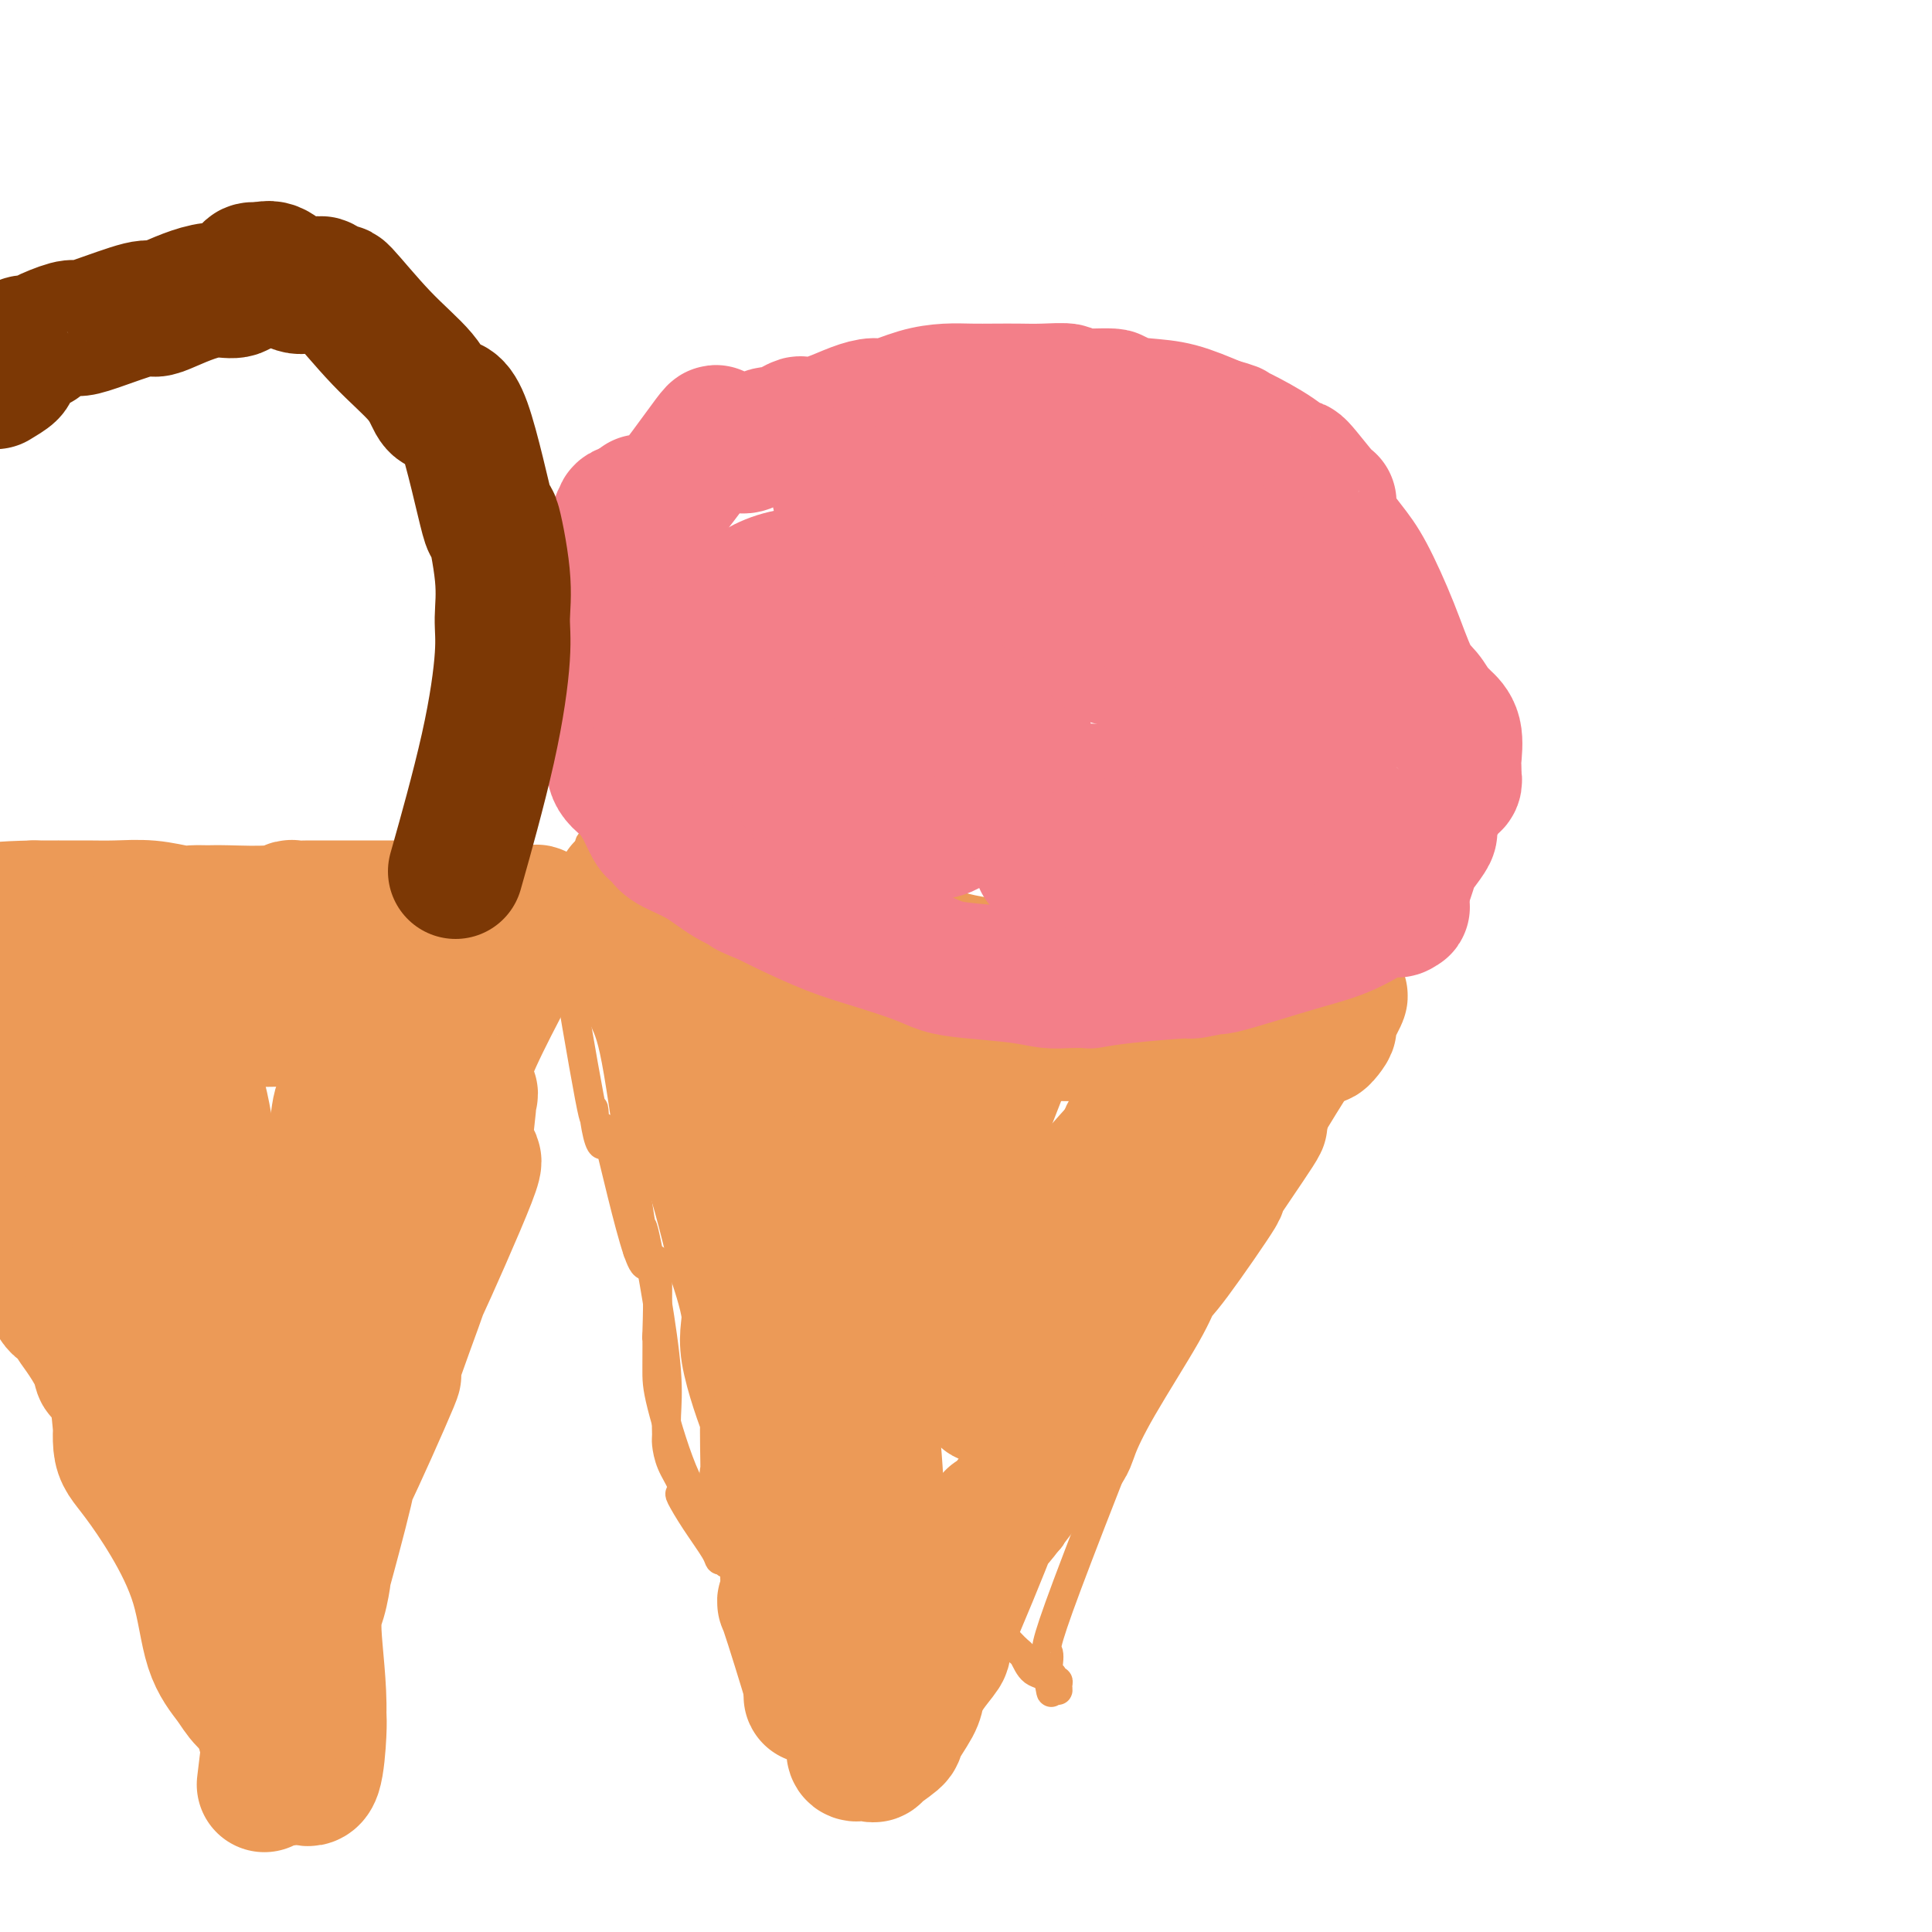 <svg viewBox='0 0 400 400' version='1.1' xmlns='http://www.w3.org/2000/svg' xmlns:xlink='http://www.w3.org/1999/xlink'><g fill='none' stroke='#EC9A57' stroke-width='6' stroke-linecap='round' stroke-linejoin='round'><path d='M129,178c0.129,0.039 0.258,0.078 3,0c2.742,-0.078 8.097,-0.274 14,0c5.903,0.274 12.354,1.017 17,2c4.646,0.983 7.488,2.206 12,3c4.512,0.794 10.694,1.159 15,2c4.306,0.841 6.736,2.157 10,3c3.264,0.843 7.363,1.213 11,2c3.637,0.787 6.812,1.990 10,3c3.188,1.010 6.387,1.826 9,2c2.613,0.174 4.639,-0.293 7,0c2.361,0.293 5.056,1.345 8,2c2.944,0.655 6.135,0.912 9,1c2.865,0.088 5.402,0.009 6,0c0.598,-0.009 -0.744,0.054 1,0c1.744,-0.054 6.572,-0.225 9,0c2.428,0.225 2.454,0.848 3,1c0.546,0.152 1.610,-0.165 2,0c0.390,0.165 0.105,0.814 0,1c-0.105,0.186 -0.030,-0.090 0,0c0.030,0.090 0.015,0.545 0,1'/><path d='M275,201c17.153,3.154 4.035,0.540 -1,0c-5.035,-0.540 -1.985,0.994 -1,2c0.985,1.006 -0.093,1.483 -1,2c-0.907,0.517 -1.643,1.074 -2,2c-0.357,0.926 -0.334,2.222 -1,4c-0.666,1.778 -2.019,4.040 -2,4c0.019,-0.040 1.410,-2.382 -1,3c-2.410,5.382 -8.621,18.487 -12,26c-3.379,7.513 -3.924,9.434 -10,25c-6.076,15.566 -17.682,44.776 -23,59c-5.318,14.224 -4.349,13.460 -4,14c0.349,0.540 0.078,2.383 0,3c-0.078,0.617 0.035,0.007 0,0c-0.035,-0.007 -0.220,0.589 0,1c0.220,0.411 0.844,0.636 1,1c0.156,0.364 -0.157,0.865 0,1c0.157,0.135 0.784,-0.098 1,0c0.216,0.098 0.020,0.526 0,1c-0.020,0.474 0.137,0.992 0,1c-0.137,0.008 -0.569,-0.496 -1,-1'/><path d='M218,349c-0.537,3.098 -0.380,0.343 -1,-1c-0.620,-1.343 -2.015,-1.275 -3,-2c-0.985,-0.725 -1.558,-2.242 -2,-3c-0.442,-0.758 -0.753,-0.758 -2,-2c-1.247,-1.242 -3.431,-3.725 -7,-7c-3.569,-3.275 -8.523,-7.340 -12,-11c-3.477,-3.660 -5.479,-6.915 -6,-8c-0.521,-1.085 0.438,-0.000 -1,-1c-1.438,-1.000 -5.271,-4.084 -6,-5c-0.729,-0.916 1.648,0.336 -1,0c-2.648,-0.336 -10.320,-2.260 -15,-3c-4.680,-0.740 -6.369,-0.296 -7,0c-0.631,0.296 -0.206,0.443 0,1c0.206,0.557 0.192,1.525 0,2c-0.192,0.475 -0.562,0.457 -1,1c-0.438,0.543 -0.945,1.648 -1,2c-0.055,0.352 0.342,-0.048 0,0c-0.342,0.048 -1.424,0.545 -2,1c-0.576,0.455 -0.645,0.867 -1,1c-0.355,0.133 -0.995,-0.012 -1,0c-0.005,0.012 0.626,0.181 0,0c-0.626,-0.181 -2.507,-0.710 -3,-1c-0.493,-0.290 0.404,-0.339 0,-1c-0.404,-0.661 -2.109,-1.935 -4,-6c-1.891,-4.065 -3.969,-10.922 -5,-15c-1.031,-4.078 -1.014,-5.377 -1,-8c0.014,-2.623 0.026,-6.570 0,-7c-0.026,-0.430 -0.089,2.658 0,0c0.089,-2.658 0.332,-11.062 0,-14c-0.332,-2.938 -1.238,-0.411 -2,0c-0.762,0.411 -1.381,-1.295 -2,-3'/><path d='M132,259c-1.929,-5.654 -4.752,-18.290 -6,-23c-1.248,-4.710 -0.922,-1.493 -1,0c-0.078,1.493 -0.562,1.262 -1,0c-0.438,-1.262 -0.831,-3.556 -1,-5c-0.169,-1.444 -0.113,-2.040 0,-1c0.113,1.040 0.283,3.714 -1,-3c-1.283,-6.714 -4.021,-22.816 -5,-29c-0.979,-6.184 -0.201,-2.448 0,-1c0.201,1.448 -0.177,0.609 0,-1c0.177,-1.609 0.909,-3.987 2,-8c1.091,-4.013 2.541,-9.661 3,-12c0.459,-2.339 -0.072,-1.370 0,-1c0.072,0.370 0.748,0.141 1,0c0.252,-0.141 0.082,-0.196 0,0c-0.082,0.196 -0.074,0.641 0,1c0.074,0.359 0.216,0.630 0,1c-0.216,0.370 -0.790,0.839 -1,1c-0.210,0.161 -0.056,0.015 0,0c0.056,-0.015 0.015,0.102 0,1c-0.015,0.898 -0.004,2.578 0,3c0.004,0.422 0.001,-0.413 0,0c-0.001,0.413 -0.000,2.073 0,3c0.000,0.927 0.000,1.122 0,2c-0.000,0.878 -0.000,2.439 0,4'/><path d='M122,191c0.040,4.002 0.140,6.507 0,8c-0.140,1.493 -0.522,1.974 0,4c0.522,2.026 1.946,5.598 3,8c1.054,2.402 1.738,3.635 3,11c1.262,7.365 3.102,20.862 4,27c0.898,6.138 0.853,4.917 1,5c0.147,0.083 0.484,1.468 1,4c0.516,2.532 1.210,6.210 2,11c0.790,4.790 1.678,10.693 2,15c0.322,4.307 0.080,7.020 0,9c-0.080,1.980 0.004,3.228 0,4c-0.004,0.772 -0.094,1.069 0,2c0.094,0.931 0.372,2.498 1,4c0.628,1.502 1.604,2.941 2,4c0.396,1.059 0.210,1.737 0,2c-0.210,0.263 -0.445,0.109 0,1c0.445,0.891 1.569,2.826 3,5c1.431,2.174 3.167,4.585 4,6c0.833,1.415 0.761,1.833 1,2c0.239,0.167 0.789,0.082 1,0c0.211,-0.082 0.083,-0.162 0,0c-0.083,0.162 -0.122,0.564 1,1c1.122,0.436 3.403,0.906 4,1c0.597,0.094 -0.492,-0.186 0,1c0.492,1.186 2.566,3.839 4,6c1.434,2.161 2.230,3.828 3,6c0.770,2.172 1.516,4.847 2,6c0.484,1.153 0.707,0.783 1,2c0.293,1.217 0.656,4.020 1,5c0.344,0.980 0.670,0.137 1,1c0.330,0.863 0.665,3.431 1,6'/><path d='M168,358c2.008,4.579 2.527,3.027 3,3c0.473,-0.027 0.900,1.471 1,2c0.100,0.529 -0.128,0.089 0,1c0.128,0.911 0.612,3.172 1,4c0.388,0.828 0.681,0.221 1,0c0.319,-0.221 0.663,-0.057 1,0c0.337,0.057 0.668,0.008 1,0c0.332,-0.008 0.665,0.026 1,0c0.335,-0.026 0.671,-0.111 1,0c0.329,0.111 0.650,0.419 1,0c0.350,-0.419 0.727,-1.566 1,-2c0.273,-0.434 0.440,-0.154 1,0c0.560,0.154 1.512,0.182 2,0c0.488,-0.182 0.513,-0.572 1,-1c0.487,-0.428 1.437,-0.892 2,-1c0.563,-0.108 0.738,0.140 1,0c0.262,-0.140 0.612,-0.669 1,-1c0.388,-0.331 0.816,-0.462 1,-1c0.184,-0.538 0.125,-1.481 0,-2c-0.125,-0.519 -0.317,-0.615 0,-1c0.317,-0.385 1.142,-1.060 2,-2c0.858,-0.940 1.750,-2.146 2,-3c0.250,-0.854 -0.143,-1.356 0,-2c0.143,-0.644 0.820,-1.429 1,-2c0.180,-0.571 -0.137,-0.926 0,-2c0.137,-1.074 0.729,-2.866 1,-4c0.271,-1.134 0.220,-1.610 3,-5c2.780,-3.390 8.390,-9.695 14,-16'/><path d='M212,323c2.159,-2.543 0.558,-0.900 1,-1c0.442,-0.100 2.929,-1.945 4,-3c1.071,-1.055 0.728,-1.322 0,-1c-0.728,0.322 -1.839,1.232 0,-1c1.839,-2.232 6.629,-7.607 10,-12c3.371,-4.393 5.323,-7.804 6,-9c0.677,-1.196 0.078,-0.176 0,0c-0.078,0.176 0.364,-0.491 0,-1c-0.364,-0.509 -1.532,-0.860 -2,-1c-0.468,-0.140 -0.234,-0.070 0,0'/></g>
<g fill='none' stroke='#EC9A57' stroke-width='28' stroke-linecap='round' stroke-linejoin='round'><path d='M129,184c0.033,0.377 0.067,0.754 0,1c-0.067,0.246 -0.233,0.362 0,1c0.233,0.638 0.866,1.797 1,1c0.134,-0.797 -0.230,-3.549 1,0c1.230,3.549 4.053,13.400 5,17c0.947,3.600 0.018,0.948 1,4c0.982,3.052 3.875,11.809 5,16c1.125,4.191 0.482,3.817 0,3c-0.482,-0.817 -0.802,-2.079 0,0c0.802,2.079 2.725,7.497 4,11c1.275,3.503 1.903,5.091 3,9c1.097,3.909 2.663,10.138 3,12c0.337,1.862 -0.555,-0.644 0,1c0.555,1.644 2.556,7.439 3,11c0.444,3.561 -0.668,4.890 0,9c0.668,4.110 3.115,11.002 4,13c0.885,1.998 0.206,-0.897 0,1c-0.206,1.897 0.060,8.588 0,11c-0.060,2.412 -0.446,0.546 0,1c0.446,0.454 1.723,3.227 3,6'/><path d='M162,312c2.047,10.615 0.664,4.654 0,2c-0.664,-2.654 -0.608,-2.000 0,1c0.608,3.000 1.768,8.344 3,13c1.232,4.656 2.534,8.622 3,10c0.466,1.378 0.094,0.167 0,0c-0.094,-0.167 0.090,0.710 0,1c-0.090,0.290 -0.454,-0.008 0,1c0.454,1.008 1.726,3.322 3,6c1.274,2.678 2.549,5.720 3,7c0.451,1.280 0.079,0.797 0,1c-0.079,0.203 0.135,1.091 0,1c-0.135,-0.091 -0.620,-1.163 0,0c0.620,1.163 2.345,4.561 3,6c0.655,1.439 0.240,0.921 0,1c-0.240,0.079 -0.307,0.756 0,1c0.307,0.244 0.987,0.055 1,0c0.013,-0.055 -0.640,0.024 0,0c0.640,-0.024 2.575,-0.153 3,0c0.425,0.153 -0.658,0.586 0,0c0.658,-0.586 3.056,-2.193 4,-3c0.944,-0.807 0.432,-0.815 1,-2c0.568,-1.185 2.215,-3.546 3,-5c0.785,-1.454 0.708,-2.000 1,-3c0.292,-1.000 0.955,-2.454 2,-4c1.045,-1.546 2.474,-3.186 3,-4c0.526,-0.814 0.150,-0.804 0,-1c-0.150,-0.196 -0.075,-0.598 0,-1'/><path d='M195,340c3.857,-8.613 8.498,-20.145 10,-24c1.502,-3.855 -0.137,-0.034 1,-1c1.137,-0.966 5.050,-6.719 8,-10c2.950,-3.281 4.936,-4.090 6,-5c1.064,-0.910 1.205,-1.919 2,-4c0.795,-2.081 2.245,-5.232 5,-10c2.755,-4.768 6.813,-11.153 9,-15c2.187,-3.847 2.501,-5.156 3,-6c0.499,-0.844 1.184,-1.223 4,-5c2.816,-3.777 7.763,-10.951 9,-13c1.237,-2.049 -1.235,1.026 0,-1c1.235,-2.026 6.178,-9.154 8,-12c1.822,-2.846 0.523,-1.409 0,-1c-0.523,0.409 -0.270,-0.211 0,-1c0.270,-0.789 0.557,-1.748 0,-1c-0.557,0.748 -1.958,3.201 0,0c1.958,-3.201 7.274,-12.058 10,-16c2.726,-3.942 2.863,-2.971 3,-2'/><path d='M273,213c8.354,-13.459 2.737,-3.606 1,0c-1.737,3.606 0.404,0.966 1,0c0.596,-0.966 -0.354,-0.259 -1,0c-0.646,0.259 -0.990,0.068 -1,0c-0.010,-0.068 0.312,-0.015 0,0c-0.312,0.015 -1.258,-0.010 -2,0c-0.742,0.010 -1.279,0.055 -1,0c0.279,-0.055 1.373,-0.211 0,0c-1.373,0.211 -5.213,0.789 -7,1c-1.787,0.211 -1.520,0.057 -4,0c-2.480,-0.057 -7.707,-0.015 -10,0c-2.293,0.015 -1.653,0.004 -2,0c-0.347,-0.004 -1.682,-0.001 -3,0c-1.318,0.001 -2.619,-0.000 -5,0c-2.381,0.000 -5.840,0.001 -8,0c-2.160,-0.001 -3.020,-0.005 -4,0c-0.980,0.005 -2.081,0.017 -4,0c-1.919,-0.017 -4.656,-0.064 -6,0c-1.344,0.064 -1.297,0.238 -3,0c-1.703,-0.238 -5.158,-0.889 -6,-1c-0.842,-0.111 0.927,0.316 0,0c-0.927,-0.316 -4.551,-1.376 -7,-2c-2.449,-0.624 -3.725,-0.812 -5,-1'/><path d='M196,210c-3.248,-0.895 -2.367,-1.131 -2,-1c0.367,0.131 0.222,0.630 -3,-1c-3.222,-1.630 -9.520,-5.390 -12,-7c-2.480,-1.610 -1.141,-1.069 -2,-1c-0.859,0.069 -3.915,-0.335 -5,-1c-1.085,-0.665 -0.197,-1.590 0,-2c0.197,-0.410 -0.295,-0.305 -2,-1c-1.705,-0.695 -4.621,-2.190 -6,-3c-1.379,-0.810 -1.220,-0.935 -2,-1c-0.780,-0.065 -2.500,-0.070 -3,0c-0.500,0.070 0.220,0.214 0,0c-0.220,-0.214 -1.379,-0.785 -2,-1c-0.621,-0.215 -0.705,-0.074 -1,0c-0.295,0.074 -0.801,0.079 -1,0c-0.199,-0.079 -0.089,-0.244 0,0c0.089,0.244 0.159,0.896 -1,0c-1.159,-0.896 -3.547,-3.341 -4,-4c-0.453,-0.659 1.030,0.466 -1,0c-2.030,-0.466 -7.574,-2.524 -10,-4c-2.426,-1.476 -1.735,-2.369 -2,-3c-0.265,-0.631 -1.488,-1.001 -2,-1c-0.512,0.001 -0.314,0.372 0,1c0.314,0.628 0.744,1.514 1,2c0.256,0.486 0.336,0.572 1,1c0.664,0.428 1.910,1.197 3,2c1.090,0.803 2.024,1.639 3,2c0.976,0.361 1.993,0.246 3,1c1.007,0.754 2.003,2.377 3,4'/><path d='M149,192c2.131,2.442 1.458,2.547 2,3c0.542,0.453 2.300,1.255 4,4c1.700,2.745 3.341,7.433 4,12c0.659,4.567 0.334,9.013 0,10c-0.334,0.987 -0.678,-1.485 0,3c0.678,4.485 2.377,15.926 3,20c0.623,4.074 0.171,0.781 0,1c-0.171,0.219 -0.060,3.952 0,11c0.060,7.048 0.068,17.413 0,27c-0.068,9.587 -0.213,18.396 0,23c0.213,4.604 0.784,5.004 1,5c0.216,-0.004 0.077,-0.411 0,1c-0.077,1.411 -0.091,4.639 0,9c0.091,4.361 0.287,9.856 0,11c-0.287,1.144 -1.059,-2.062 0,1c1.059,3.062 3.947,12.391 5,16c1.053,3.609 0.271,1.499 0,1c-0.271,-0.499 -0.030,0.612 0,1c0.030,0.388 -0.150,0.053 0,0c0.150,-0.053 0.631,0.176 1,0c0.369,-0.176 0.625,-0.757 1,-1c0.375,-0.243 0.869,-0.149 1,0c0.131,0.149 -0.102,0.353 0,0c0.102,-0.353 0.540,-1.263 1,-2c0.460,-0.737 0.944,-1.300 2,-2c1.056,-0.700 2.686,-1.536 4,-3c1.314,-1.464 2.313,-3.555 3,-6c0.687,-2.445 1.060,-5.243 1,-12c-0.060,-6.757 -0.555,-17.473 -1,-23c-0.445,-5.527 -0.842,-5.865 2,-14c2.842,-8.135 8.921,-24.068 15,-40'/><path d='M198,248c2.467,-6.663 1.135,-3.322 0,-1c-1.135,2.322 -2.072,3.624 0,-2c2.072,-5.624 7.155,-18.175 9,-23c1.845,-4.825 0.453,-1.926 0,-1c-0.453,0.926 0.033,-0.123 0,-1c-0.033,-0.877 -0.587,-1.584 -1,-4c-0.413,-2.416 -0.686,-6.542 -1,-8c-0.314,-1.458 -0.668,-0.248 -1,0c-0.332,0.248 -0.641,-0.466 -1,-1c-0.359,-0.534 -0.768,-0.887 -1,-1c-0.232,-0.113 -0.287,0.016 -1,0c-0.713,-0.016 -2.082,-0.176 -3,0c-0.918,0.176 -1.383,0.688 -3,1c-1.617,0.312 -4.384,0.423 -7,1c-2.616,0.577 -5.079,1.620 -7,2c-1.921,0.380 -3.299,0.096 -4,0c-0.701,-0.096 -0.725,-0.006 -1,0c-0.275,0.006 -0.803,-0.074 -1,0c-0.197,0.074 -0.064,0.303 0,1c0.064,0.697 0.060,1.864 0,3c-0.060,1.136 -0.178,2.241 0,4c0.178,1.759 0.650,4.173 1,5c0.350,0.827 0.579,0.066 2,1c1.421,0.934 4.033,3.563 5,5c0.967,1.437 0.287,1.684 1,2c0.713,0.316 2.818,0.703 6,5c3.182,4.297 7.441,12.505 9,16c1.559,3.495 0.418,2.277 1,3c0.582,0.723 2.887,3.387 4,5c1.113,1.613 1.032,2.175 1,3c-0.032,0.825 -0.016,1.912 0,3'/><path d='M205,266c3.105,6.923 3.368,9.230 4,11c0.632,1.770 1.632,3.004 2,4c0.368,0.996 0.105,1.756 0,2c-0.105,0.244 -0.052,-0.026 0,0c0.052,0.026 0.101,0.350 0,1c-0.101,0.650 -0.353,1.627 -1,2c-0.647,0.373 -1.688,0.142 -2,0c-0.312,-0.142 0.106,-0.196 0,0c-0.106,0.196 -0.736,0.643 -1,1c-0.264,0.357 -0.161,0.623 0,1c0.161,0.377 0.381,0.864 0,1c-0.381,0.136 -1.362,-0.081 -2,0c-0.638,0.081 -0.934,0.458 -1,0c-0.066,-0.458 0.097,-1.752 0,-3c-0.097,-1.248 -0.453,-2.451 0,-6c0.453,-3.549 1.716,-9.444 3,-13c1.284,-3.556 2.590,-4.772 3,-5c0.410,-0.228 -0.077,0.531 4,-4c4.077,-4.531 12.717,-14.352 16,-18c3.283,-3.648 1.210,-1.122 1,0c-0.210,1.122 1.443,0.841 2,0c0.557,-0.841 0.016,-2.240 0,-3c-0.016,-0.760 0.492,-0.880 1,-1'/><path d='M234,236c4.194,-4.976 1.178,-1.917 0,-1c-1.178,0.917 -0.520,-0.309 0,-1c0.520,-0.691 0.901,-0.848 1,-1c0.099,-0.152 -0.084,-0.301 0,0c0.084,0.301 0.435,1.051 -1,4c-1.435,2.949 -4.656,8.095 -6,10c-1.344,1.905 -0.811,0.567 -2,2c-1.189,1.433 -4.100,5.637 -6,8c-1.900,2.363 -2.788,2.886 -3,3c-0.212,0.114 0.251,-0.180 -1,1c-1.251,1.180 -4.218,3.833 -6,5c-1.782,1.167 -2.380,0.849 -5,1c-2.620,0.151 -7.262,0.773 -10,1c-2.738,0.227 -3.571,0.060 -4,0c-0.429,-0.060 -0.453,-0.011 -1,0c-0.547,0.011 -1.616,-0.015 -2,-1c-0.384,-0.985 -0.084,-2.928 0,-4c0.084,-1.072 -0.047,-1.273 0,-2c0.047,-0.727 0.274,-1.979 0,-3c-0.274,-1.021 -1.048,-1.812 -2,-5c-0.952,-3.188 -2.084,-8.772 -3,-13c-0.916,-4.228 -1.618,-7.098 -2,-9c-0.382,-1.902 -0.444,-2.834 -1,-4c-0.556,-1.166 -1.606,-2.565 -2,-3c-0.394,-0.435 -0.130,0.093 0,0c0.130,-0.093 0.128,-0.809 0,-1c-0.128,-0.191 -0.381,0.141 -1,-1c-0.619,-1.141 -1.606,-3.755 -2,-5c-0.394,-1.245 -0.197,-1.123 0,-1'/><path d='M175,216c-1.980,-8.116 -0.429,-2.907 0,-1c0.429,1.907 -0.265,0.511 0,0c0.265,-0.511 1.489,-0.137 2,0c0.511,0.137 0.308,0.037 1,0c0.692,-0.037 2.280,-0.010 3,0c0.720,0.010 0.574,0.002 1,0c0.426,-0.002 1.425,0.000 2,0c0.575,-0.000 0.725,-0.004 1,0c0.275,0.004 0.673,0.015 1,0c0.327,-0.015 0.582,-0.055 1,0c0.418,0.055 1.000,0.206 3,0c2.000,-0.206 5.417,-0.770 8,-1c2.583,-0.230 4.333,-0.127 6,0c1.667,0.127 3.250,0.276 4,0c0.750,-0.276 0.665,-0.978 1,-1c0.335,-0.022 1.088,0.635 2,0c0.912,-0.635 1.982,-2.562 5,-4c3.018,-1.438 7.984,-2.385 11,-3c3.016,-0.615 4.081,-0.896 5,-1c0.919,-0.104 1.691,-0.030 2,0c0.309,0.030 0.154,0.015 0,0'/></g>
<g fill='none' stroke='#F37F89' stroke-width='28' stroke-linecap='round' stroke-linejoin='round'><path d='M144,174c-0.852,-0.287 -1.704,-0.574 -2,-1c-0.296,-0.426 -0.037,-0.992 0,-1c0.037,-0.008 -0.147,0.542 -1,0c-0.853,-0.542 -2.375,-2.175 -3,-3c-0.625,-0.825 -0.353,-0.843 -2,-2c-1.647,-1.157 -5.215,-3.453 -7,-5c-1.785,-1.547 -1.789,-2.346 -2,-4c-0.211,-1.654 -0.631,-4.163 -1,-5c-0.369,-0.837 -0.688,-0.000 -1,-1c-0.312,-1.000 -0.619,-3.836 -1,-5c-0.381,-1.164 -0.837,-0.656 -1,-1c-0.163,-0.344 -0.033,-1.540 0,-2c0.033,-0.460 -0.029,-0.185 0,-1c0.029,-0.815 0.151,-2.720 0,-6c-0.151,-3.280 -0.573,-7.933 -1,-11c-0.427,-3.067 -0.859,-4.547 -1,-5c-0.141,-0.453 0.010,0.121 0,0c-0.010,-0.121 -0.182,-0.939 0,-1c0.182,-0.061 0.718,0.633 1,0c0.282,-0.633 0.311,-2.593 1,-3c0.689,-0.407 2.039,0.739 3,-1c0.961,-1.739 1.534,-6.364 2,-8c0.466,-1.636 0.826,-0.284 1,0c0.174,0.284 0.162,-0.500 0,-1c-0.162,-0.500 -0.475,-0.714 0,-1c0.475,-0.286 1.737,-0.643 3,-1'/><path d='M132,105c1.586,-2.358 0.051,-0.253 0,0c-0.051,0.253 1.380,-1.347 2,-1c0.620,0.347 0.427,2.642 3,0c2.573,-2.642 7.911,-10.221 10,-13c2.089,-2.779 0.928,-0.756 1,0c0.072,0.756 1.378,0.247 2,0c0.622,-0.247 0.559,-0.232 1,0c0.441,0.232 1.387,0.682 2,1c0.613,0.318 0.895,0.506 2,0c1.105,-0.506 3.033,-1.704 4,-2c0.967,-0.296 0.974,0.311 2,0c1.026,-0.311 3.071,-1.540 4,-2c0.929,-0.460 0.742,-0.152 1,0c0.258,0.152 0.962,0.148 2,0c1.038,-0.148 2.411,-0.438 4,-1c1.589,-0.562 3.393,-1.394 5,-2c1.607,-0.606 3.016,-0.985 4,-1c0.984,-0.015 1.543,0.336 3,0c1.457,-0.336 3.814,-1.358 6,-2c2.186,-0.642 4.203,-0.904 6,-1c1.797,-0.096 3.373,-0.027 5,0c1.627,0.027 3.303,0.011 5,0c1.697,-0.011 3.413,-0.018 5,0c1.587,0.018 3.044,0.060 5,0c1.956,-0.060 4.412,-0.223 5,0c0.588,0.223 -0.691,0.832 1,1c1.691,0.168 6.354,-0.104 8,0c1.646,0.104 0.276,0.585 1,1c0.724,0.415 3.541,0.766 6,1c2.459,0.234 4.560,0.353 7,1c2.440,0.647 5.220,1.824 8,3'/><path d='M252,88c4.058,1.144 3.202,1.005 3,1c-0.202,-0.005 0.251,0.126 2,1c1.749,0.874 4.795,2.492 7,4c2.205,1.508 3.568,2.908 4,3c0.432,0.092 -0.068,-1.123 1,0c1.068,1.123 3.705,4.584 5,6c1.295,1.416 1.248,0.786 1,1c-0.248,0.214 -0.699,1.271 0,3c0.699,1.729 2.547,4.128 4,6c1.453,1.872 2.511,3.216 4,6c1.489,2.784 3.407,7.008 5,11c1.593,3.992 2.859,7.751 4,10c1.141,2.249 2.156,2.987 3,4c0.844,1.013 1.519,2.299 2,3c0.481,0.701 0.770,0.816 1,1c0.230,0.184 0.401,0.435 1,1c0.599,0.565 1.624,1.443 2,3c0.376,1.557 0.102,3.794 0,5c-0.102,1.206 -0.032,1.383 0,2c0.032,0.617 0.025,1.675 0,2c-0.025,0.325 -0.069,-0.082 0,0c0.069,0.082 0.252,0.652 0,1c-0.252,0.348 -0.940,0.472 -2,2c-1.060,1.528 -2.491,4.458 -3,6c-0.509,1.542 -0.096,1.694 0,2c0.096,0.306 -0.123,0.764 -1,2c-0.877,1.236 -2.410,3.249 -3,4c-0.590,0.751 -0.236,0.241 0,0c0.236,-0.241 0.353,-0.212 0,1c-0.353,1.212 -1.177,3.606 -2,6'/><path d='M290,185c-1.719,4.392 -0.517,3.373 0,3c0.517,-0.373 0.349,-0.100 0,0c-0.349,0.100 -0.881,0.027 -1,0c-0.119,-0.027 0.173,-0.006 0,0c-0.173,0.006 -0.812,-0.002 -1,0c-0.188,0.002 0.074,0.013 0,0c-0.074,-0.013 -0.483,-0.051 -1,0c-0.517,0.051 -1.143,0.191 -1,0c0.143,-0.191 1.054,-0.713 0,0c-1.054,0.713 -4.074,2.661 -7,4c-2.926,1.339 -5.760,2.071 -9,3c-3.240,0.929 -6.888,2.057 -10,3c-3.112,0.943 -5.689,1.702 -7,2c-1.311,0.298 -1.356,0.135 -1,0c0.356,-0.135 1.114,-0.243 0,0c-1.114,0.243 -4.099,0.836 -5,1c-0.901,0.164 0.282,-0.100 -2,0c-2.282,0.100 -8.031,0.563 -12,1c-3.969,0.437 -6.160,0.846 -7,1c-0.840,0.154 -0.331,0.052 -1,0c-0.669,-0.052 -2.517,-0.055 -4,0c-1.483,0.055 -2.601,0.167 -4,0c-1.399,-0.167 -3.078,-0.614 -6,-1c-2.922,-0.386 -7.089,-0.710 -10,-1c-2.911,-0.290 -4.568,-0.546 -6,-1c-1.432,-0.454 -2.638,-1.105 -5,-2c-2.362,-0.895 -5.881,-2.034 -9,-3c-3.119,-0.966 -5.840,-1.760 -9,-3c-3.160,-1.240 -6.760,-2.926 -9,-4c-2.240,-1.074 -3.120,-1.537 -4,-2'/><path d='M159,186c-6.306,-2.551 -4.071,-1.930 -4,-2c0.071,-0.070 -2.023,-0.832 -4,-2c-1.977,-1.168 -3.838,-2.744 -6,-4c-2.162,-1.256 -4.624,-2.193 -6,-3c-1.376,-0.807 -1.665,-1.485 -2,-2c-0.335,-0.515 -0.717,-0.866 -1,-1c-0.283,-0.134 -0.467,-0.049 -1,-1c-0.533,-0.951 -1.414,-2.936 -2,-4c-0.586,-1.064 -0.877,-1.206 -1,-2c-0.123,-0.794 -0.078,-2.239 0,-3c0.078,-0.761 0.189,-0.839 1,-1c0.811,-0.161 2.321,-0.406 3,-2c0.679,-1.594 0.525,-4.535 1,-6c0.475,-1.465 1.577,-1.452 2,-4c0.423,-2.548 0.168,-7.657 0,-10c-0.168,-2.343 -0.247,-1.920 0,-2c0.247,-0.080 0.821,-0.662 1,-1c0.179,-0.338 -0.038,-0.433 0,-1c0.038,-0.567 0.332,-1.605 1,-2c0.668,-0.395 1.711,-0.145 2,0c0.289,0.145 -0.176,0.185 1,-1c1.176,-1.185 3.994,-3.595 7,-6c3.006,-2.405 6.202,-4.804 10,-6c3.798,-1.196 8.199,-1.187 11,-1c2.801,0.187 4.001,0.552 6,1c1.999,0.448 4.798,0.977 7,2c2.202,1.023 3.808,2.539 6,4c2.192,1.461 4.969,2.866 7,4c2.031,1.134 3.316,1.998 4,3c0.684,1.002 0.767,2.144 2,4c1.233,1.856 3.617,4.428 6,7'/><path d='M210,144c2.023,2.877 1.082,3.069 1,4c-0.082,0.931 0.695,2.600 1,4c0.305,1.400 0.138,2.530 0,4c-0.138,1.470 -0.245,3.280 -1,5c-0.755,1.720 -2.156,3.350 -3,4c-0.844,0.650 -1.129,0.321 -2,1c-0.871,0.679 -2.326,2.368 -3,3c-0.674,0.632 -0.565,0.208 -1,0c-0.435,-0.208 -1.415,-0.199 -2,0c-0.585,0.199 -0.777,0.588 -2,0c-1.223,-0.588 -3.478,-2.151 -7,-4c-3.522,-1.849 -8.311,-3.983 -12,-6c-3.689,-2.017 -6.277,-3.919 -10,-7c-3.723,-3.081 -8.581,-7.343 -11,-9c-2.419,-1.657 -2.400,-0.709 -3,-1c-0.600,-0.291 -1.821,-1.820 -3,-3c-1.179,-1.180 -2.317,-2.009 -3,-3c-0.683,-0.991 -0.911,-2.142 -1,-3c-0.089,-0.858 -0.039,-1.424 0,-2c0.039,-0.576 0.066,-1.163 0,-2c-0.066,-0.837 -0.225,-1.924 1,-3c1.225,-1.076 3.833,-2.142 6,-3c2.167,-0.858 3.891,-1.508 6,-2c2.109,-0.492 4.602,-0.826 6,-1c1.398,-0.174 1.701,-0.190 3,1c1.299,1.190 3.595,3.585 6,5c2.405,1.415 4.918,1.852 8,4c3.082,2.148 6.733,6.009 9,9c2.267,2.991 3.149,5.113 4,7c0.851,1.887 1.672,3.539 2,6c0.328,2.461 0.164,5.730 0,9'/><path d='M199,161c0.259,3.320 -0.094,4.119 0,5c0.094,0.881 0.634,1.844 0,3c-0.634,1.156 -2.444,2.506 -4,3c-1.556,0.494 -2.860,0.132 -4,0c-1.140,-0.132 -2.118,-0.035 -3,0c-0.882,0.035 -1.669,0.009 -2,0c-0.331,-0.009 -0.207,0.000 -1,0c-0.793,-0.000 -2.504,-0.009 -3,0c-0.496,0.009 0.222,0.037 -1,-1c-1.222,-1.037 -4.383,-3.140 -7,-5c-2.617,-1.860 -4.691,-3.478 -6,-4c-1.309,-0.522 -1.853,0.050 -2,0c-0.147,-0.050 0.103,-0.724 0,-1c-0.103,-0.276 -0.559,-0.155 -1,0c-0.441,0.155 -0.868,0.344 -1,0c-0.132,-0.344 0.029,-1.220 0,-2c-0.029,-0.780 -0.250,-1.463 0,-2c0.250,-0.537 0.971,-0.929 2,-1c1.029,-0.071 2.366,0.178 4,0c1.634,-0.178 3.563,-0.783 5,-1c1.437,-0.217 2.380,-0.045 3,0c0.620,0.045 0.916,-0.038 1,0c0.084,0.038 -0.045,0.195 0,1c0.045,0.805 0.264,2.256 0,3c-0.264,0.744 -1.011,0.780 -2,2c-0.989,1.220 -2.221,3.625 -3,5c-0.779,1.375 -1.106,1.719 -2,2c-0.894,0.281 -2.356,0.499 -3,0c-0.644,-0.499 -0.470,-1.714 -1,-3c-0.530,-1.286 -1.765,-2.643 -3,-4'/><path d='M165,161c-2.066,-2.221 -3.732,-4.274 -5,-6c-1.268,-1.726 -2.137,-3.125 -3,-6c-0.863,-2.875 -1.721,-7.226 -2,-10c-0.279,-2.774 0.022,-3.972 0,-5c-0.022,-1.028 -0.365,-1.887 0,-3c0.365,-1.113 1.439,-2.481 4,-4c2.561,-1.519 6.608,-3.188 9,-4c2.392,-0.812 3.129,-0.765 4,-1c0.871,-0.235 1.875,-0.752 3,-1c1.125,-0.248 2.372,-0.228 4,0c1.628,0.228 3.639,0.664 8,0c4.361,-0.664 11.072,-2.427 18,-4c6.928,-1.573 14.073,-2.958 20,-4c5.927,-1.042 10.634,-1.743 14,-2c3.366,-0.257 5.389,-0.069 8,0c2.611,0.069 5.809,0.019 8,0c2.191,-0.019 3.375,-0.006 4,1c0.625,1.006 0.692,3.007 1,4c0.308,0.993 0.858,0.979 1,2c0.142,1.021 -0.125,3.076 -1,5c-0.875,1.924 -2.357,3.716 -7,6c-4.643,2.284 -12.445,5.059 -16,6c-3.555,0.941 -2.863,0.048 -3,0c-0.137,-0.048 -1.102,0.748 -2,1c-0.898,0.252 -1.730,-0.041 -2,0c-0.270,0.041 0.020,0.414 0,0c-0.020,-0.414 -0.351,-1.617 -1,-2c-0.649,-0.383 -1.617,0.052 -3,-1c-1.383,-1.052 -3.180,-3.591 -5,-6c-1.820,-2.409 -3.663,-4.688 -6,-7c-2.337,-2.312 -5.169,-4.656 -8,-7'/><path d='M207,113c-4.691,-4.810 -4.918,-5.336 -5,-6c-0.082,-0.664 -0.020,-1.465 0,-2c0.020,-0.535 -0.004,-0.805 0,-1c0.004,-0.195 0.036,-0.315 0,0c-0.036,0.315 -0.138,1.064 -1,0c-0.862,-1.064 -2.482,-3.942 -3,-5c-0.518,-1.058 0.067,-0.294 0,0c-0.067,0.294 -0.784,0.120 -1,0c-0.216,-0.120 0.070,-0.186 0,0c-0.070,0.186 -0.495,0.624 -1,1c-0.505,0.376 -1.090,0.689 -1,1c0.090,0.311 0.856,0.619 0,1c-0.856,0.381 -3.332,0.834 -5,1c-1.668,0.166 -2.528,0.045 -4,0c-1.472,-0.045 -3.556,-0.012 -5,0c-1.444,0.012 -2.247,0.005 -3,0c-0.753,-0.005 -1.458,-0.009 -2,0c-0.542,0.009 -0.923,0.031 -1,0c-0.077,-0.031 0.151,-0.114 0,0c-0.151,0.114 -0.681,0.426 -1,0c-0.319,-0.426 -0.426,-1.588 1,-3c1.426,-1.412 4.384,-3.072 7,-5c2.616,-1.928 4.890,-4.122 7,-5c2.110,-0.878 4.055,-0.439 6,0'/><path d='M195,90c2.588,-0.226 6.057,-0.793 8,-1c1.943,-0.207 2.358,-0.056 3,0c0.642,0.056 1.511,0.016 2,0c0.489,-0.016 0.600,-0.008 3,0c2.400,0.008 7.090,0.016 9,0c1.910,-0.016 1.040,-0.056 2,0c0.960,0.056 3.752,0.208 6,1c2.248,0.792 3.954,2.224 5,3c1.046,0.776 1.434,0.896 2,1c0.566,0.104 1.312,0.191 2,1c0.688,0.809 1.318,2.339 3,4c1.682,1.661 4.418,3.455 7,6c2.582,2.545 5.012,5.843 6,8c0.988,2.157 0.535,3.173 1,4c0.465,0.827 1.850,1.464 3,3c1.150,1.536 2.066,3.972 3,6c0.934,2.028 1.885,3.650 3,6c1.115,2.350 2.395,5.428 3,7c0.605,1.572 0.536,1.639 1,3c0.464,1.361 1.463,4.018 2,6c0.537,1.982 0.614,3.290 0,4c-0.614,0.710 -1.918,0.820 -2,1c-0.082,0.180 1.056,0.428 -1,1c-2.056,0.572 -7.308,1.468 -10,2c-2.692,0.532 -2.825,0.701 -3,1c-0.175,0.299 -0.392,0.726 -1,1c-0.608,0.274 -1.606,0.393 -2,1c-0.394,0.607 -0.183,1.702 0,2c0.183,0.298 0.338,-0.201 -2,0c-2.338,0.201 -7.169,1.100 -12,2'/><path d='M236,163c-8.885,1.684 -14.597,0.395 -17,0c-2.403,-0.395 -1.498,0.103 -2,0c-0.502,-0.103 -2.410,-0.808 -3,-1c-0.590,-0.192 0.138,0.128 0,0c-0.138,-0.128 -1.144,-0.704 -2,-2c-0.856,-1.296 -1.564,-3.313 -2,-4c-0.436,-0.687 -0.600,-0.044 -2,-1c-1.400,-0.956 -4.035,-3.510 -5,-5c-0.965,-1.490 -0.259,-1.915 0,-2c0.259,-0.085 0.070,0.169 0,0c-0.070,-0.169 -0.020,-0.763 0,-1c0.020,-0.237 0.010,-0.119 0,0'/><path d='M256,174c-0.329,-0.009 -0.658,-0.017 -1,0c-0.342,0.017 -0.698,0.060 -1,0c-0.302,-0.060 -0.552,-0.222 -1,0c-0.448,0.222 -1.094,0.829 -3,1c-1.906,0.171 -5.070,-0.094 -7,0c-1.930,0.094 -2.624,0.547 -5,1c-2.376,0.453 -6.432,0.906 -8,1c-1.568,0.094 -0.648,-0.171 -1,0c-0.352,0.171 -1.977,0.778 -3,1c-1.023,0.222 -1.445,0.060 -2,0c-0.555,-0.060 -1.243,-0.016 -2,0c-0.757,0.016 -1.584,0.004 -2,0c-0.416,-0.004 -0.420,-0.001 -1,0c-0.580,0.001 -1.737,0.000 -2,0c-0.263,-0.000 0.369,-0.000 1,0'/><path d='M218,178c-5.488,0.606 -0.208,0.120 2,0c2.208,-0.120 1.342,0.127 2,0c0.658,-0.127 2.838,-0.626 4,-1c1.162,-0.374 1.304,-0.622 2,-1c0.696,-0.378 1.945,-0.886 4,-1c2.055,-0.114 4.915,0.167 6,0c1.085,-0.167 0.394,-0.781 2,-1c1.606,-0.219 5.507,-0.044 8,0c2.493,0.044 3.577,-0.044 4,0c0.423,0.044 0.184,0.219 1,0c0.816,-0.219 2.688,-0.831 4,-1c1.312,-0.169 2.065,0.105 3,0c0.935,-0.105 2.051,-0.588 3,-1c0.949,-0.412 1.732,-0.754 2,-1c0.268,-0.246 0.022,-0.397 1,-1c0.978,-0.603 3.179,-1.659 4,-2c0.821,-0.341 0.262,0.033 0,0c-0.262,-0.033 -0.228,-0.473 0,-1c0.228,-0.527 0.649,-1.139 1,-2c0.351,-0.861 0.632,-1.970 1,-3c0.368,-1.030 0.823,-1.982 1,-3c0.177,-1.018 0.075,-2.103 0,-3c-0.075,-0.897 -0.122,-1.605 0,-3c0.122,-1.395 0.414,-3.476 0,-5c-0.414,-1.524 -1.534,-2.491 -2,-3c-0.466,-0.509 -0.276,-0.559 -1,-1c-0.724,-0.441 -2.360,-1.273 -3,-2c-0.640,-0.727 -0.285,-1.350 -2,-3c-1.715,-1.650 -5.500,-4.329 -8,-6c-2.500,-1.671 -3.714,-2.335 -5,-3c-1.286,-0.665 -2.643,-1.333 -4,-2'/><path d='M248,128c-4.700,-3.094 -3.951,-0.829 -4,0c-0.049,0.829 -0.898,0.223 -2,0c-1.102,-0.223 -2.458,-0.064 -3,0c-0.542,0.064 -0.271,0.032 0,0'/></g>
<g fill='none' stroke='#EC9A57' stroke-width='28' stroke-linecap='round' stroke-linejoin='round'><path d='M0,232c-0.137,-0.127 -0.274,-0.254 0,0c0.274,0.254 0.960,0.889 2,2c1.040,1.111 2.434,2.697 5,4c2.566,1.303 6.304,2.322 8,3c1.696,0.678 1.352,1.013 2,2c0.648,0.987 2.290,2.624 4,4c1.710,1.376 3.488,2.492 5,5c1.512,2.508 2.759,6.409 4,10c1.241,3.591 2.477,6.872 4,11c1.523,4.128 3.333,9.103 4,11c0.667,1.897 0.189,0.717 1,2c0.811,1.283 2.909,5.029 4,8c1.091,2.971 1.174,5.167 2,8c0.826,2.833 2.394,6.303 3,9c0.606,2.697 0.252,4.620 0,6c-0.252,1.380 -0.400,2.218 1,7c1.400,4.782 4.347,13.509 6,18c1.653,4.491 2.011,4.746 2,6c-0.011,1.254 -0.391,3.505 0,6c0.391,2.495 1.554,5.233 2,7c0.446,1.767 0.176,2.565 0,3c-0.176,0.435 -0.257,0.509 0,1c0.257,0.491 0.853,1.399 1,2c0.147,0.601 -0.153,0.893 0,1c0.153,0.107 0.761,0.028 1,0c0.239,-0.028 0.109,-0.004 0,0c-0.109,0.004 -0.197,-0.011 0,0c0.197,0.011 0.680,0.050 1,0c0.320,-0.050 0.478,-0.189 1,0c0.522,0.189 1.410,0.705 2,-1c0.590,-1.705 0.883,-5.630 1,-8c0.117,-2.370 0.059,-3.185 0,-4'/><path d='M66,355c0.194,-5.521 -0.820,-12.824 -1,-17c-0.180,-4.176 0.474,-5.227 1,-7c0.526,-1.773 0.923,-4.270 1,-5c0.077,-0.730 -0.165,0.308 1,-4c1.165,-4.308 3.739,-13.960 4,-16c0.261,-2.040 -1.790,3.533 0,0c1.790,-3.533 7.421,-16.173 9,-20c1.579,-3.827 -0.895,1.159 0,-2c0.895,-3.159 5.159,-14.465 6,-17c0.841,-2.535 -1.741,3.699 0,0c1.741,-3.699 7.805,-17.332 10,-23c2.195,-5.668 0.521,-3.371 0,-3c-0.521,0.371 0.109,-1.183 0,-1c-0.109,0.183 -0.958,2.102 -1,0c-0.042,-2.102 0.724,-8.226 1,-11c0.276,-2.774 0.061,-2.198 0,-2c-0.061,0.198 0.033,0.017 0,0c-0.033,-0.017 -0.194,0.131 0,0c0.194,-0.131 0.743,-0.540 0,-1c-0.743,-0.460 -2.777,-0.970 0,-8c2.777,-7.030 10.365,-20.580 13,-26c2.635,-5.420 0.318,-2.710 -2,0'/><path d='M108,192c1.251,-4.200 -1.121,-1.700 -2,-1c-0.879,0.700 -0.266,-0.401 0,-1c0.266,-0.599 0.183,-0.696 -1,-1c-1.183,-0.304 -3.466,-0.813 -5,-1c-1.534,-0.187 -2.318,-0.050 -3,0c-0.682,0.050 -1.264,0.013 -2,0c-0.736,-0.013 -1.628,-0.004 -3,0c-1.372,0.004 -3.224,0.001 -4,0c-0.776,-0.001 -0.476,-0.000 -1,0c-0.524,0.000 -1.874,0.000 -3,0c-1.126,-0.000 -2.030,-0.000 -3,0c-0.970,0.000 -2.008,0.000 -4,0c-1.992,-0.000 -4.938,-0.001 -7,0c-2.062,0.001 -3.239,0.004 -4,0c-0.761,-0.004 -1.106,-0.015 -2,0c-0.894,0.015 -2.335,0.057 -3,0c-0.665,-0.057 -0.552,-0.212 -1,0c-0.448,0.212 -1.458,0.790 -4,1c-2.542,0.210 -6.617,0.053 -9,0c-2.383,-0.053 -3.073,0.000 -4,0c-0.927,-0.000 -2.091,-0.053 -3,0c-0.909,0.053 -1.564,0.210 -3,0c-1.436,-0.210 -3.653,-0.788 -6,-1c-2.347,-0.212 -4.824,-0.057 -7,0c-2.176,0.057 -4.052,0.015 -6,0c-1.948,-0.015 -3.967,-0.004 -5,0c-1.033,0.004 -1.081,0.001 -1,0c0.081,-0.001 0.291,-0.000 0,0c-0.291,0.000 -1.083,0.000 -2,0c-0.917,-0.000 -1.958,-0.000 -3,0'/><path d='M7,188c-14.861,0.336 -5.513,1.175 -2,2c3.513,0.825 1.190,1.637 0,2c-1.190,0.363 -1.247,0.277 -2,1c-0.753,0.723 -2.201,2.254 -3,3c-0.799,0.746 -0.947,0.707 -1,1c-0.053,0.293 -0.009,0.919 0,1c0.009,0.081 -0.018,-0.383 0,0c0.018,0.383 0.080,1.612 0,2c-0.080,0.388 -0.302,-0.064 0,0c0.302,0.064 1.128,0.646 2,1c0.872,0.354 1.792,0.481 2,1c0.208,0.519 -0.294,1.430 0,2c0.294,0.570 1.386,0.800 2,1c0.614,0.200 0.750,0.369 1,1c0.250,0.631 0.614,1.724 1,2c0.386,0.276 0.793,-0.264 1,0c0.207,0.264 0.213,1.331 1,3c0.787,1.669 2.357,3.941 3,7c0.643,3.059 0.361,6.905 1,9c0.639,2.095 2.198,2.441 3,3c0.802,0.559 0.845,1.333 2,3c1.155,1.667 3.420,4.227 6,11c2.580,6.773 5.474,17.760 7,23c1.526,5.240 1.685,4.732 2,5c0.315,0.268 0.787,1.310 2,3c1.213,1.690 3.168,4.027 4,5c0.832,0.973 0.543,0.580 1,1c0.457,0.420 1.662,1.651 3,3c1.338,1.349 2.811,2.814 4,5c1.189,2.186 2.095,5.093 3,8'/><path d='M50,297c2.918,4.834 1.714,4.418 2,5c0.286,0.582 2.063,2.162 3,3c0.937,0.838 1.036,0.932 1,1c-0.036,0.068 -0.206,0.108 0,0c0.206,-0.108 0.787,-0.366 1,0c0.213,0.366 0.057,1.355 0,2c-0.057,0.645 -0.015,0.948 0,1c0.015,0.052 0.003,-0.145 0,0c-0.003,0.145 0.004,0.632 0,1c-0.004,0.368 -0.019,0.617 0,0c0.019,-0.617 0.074,-2.099 0,-4c-0.074,-1.901 -0.276,-4.221 0,-9c0.276,-4.779 1.029,-12.016 0,-20c-1.029,-7.984 -3.840,-16.715 -5,-20c-1.160,-3.285 -0.670,-1.124 -1,-1c-0.330,0.124 -1.481,-1.790 -2,-3c-0.519,-1.210 -0.405,-1.715 -1,-2c-0.595,-0.285 -1.899,-0.349 -3,-4c-1.101,-3.651 -1.998,-10.887 -3,-16c-1.002,-5.113 -2.108,-8.101 -3,-10c-0.892,-1.899 -1.569,-2.708 -2,-3c-0.431,-0.292 -0.618,-0.067 -1,0c-0.382,0.067 -0.961,-0.024 -1,0c-0.039,0.024 0.462,0.164 0,0c-0.462,-0.164 -1.887,-0.632 -3,-2c-1.113,-1.368 -1.915,-3.638 -3,-5c-1.085,-1.362 -2.453,-1.818 -3,-2c-0.547,-0.182 -0.274,-0.091 0,0'/><path d='M26,209c-2.060,-2.080 -0.709,-1.279 0,-1c0.709,0.279 0.775,0.035 1,0c0.225,-0.035 0.608,0.140 1,0c0.392,-0.140 0.793,-0.595 2,-1c1.207,-0.405 3.220,-0.760 4,-1c0.780,-0.240 0.326,-0.366 1,0c0.674,0.366 2.477,1.222 4,2c1.523,0.778 2.767,1.476 4,2c1.233,0.524 2.454,0.872 5,1c2.546,0.128 6.416,0.034 9,0c2.584,-0.034 3.882,-0.009 7,0c3.118,0.009 8.055,0.003 10,0c1.945,-0.003 0.900,-0.001 1,0c0.100,0.001 1.347,0.003 2,0c0.653,-0.003 0.711,-0.011 1,0c0.289,0.011 0.809,0.042 1,0c0.191,-0.042 0.053,-0.157 0,0c-0.053,0.157 -0.022,0.585 0,1c0.022,0.415 0.036,0.816 0,1c-0.036,0.184 -0.123,0.153 0,1c0.123,0.847 0.456,2.574 0,4c-0.456,1.426 -1.702,2.550 -3,4c-1.298,1.450 -2.649,3.225 -4,5'/><path d='M72,227c-1.432,1.715 -1.512,1.504 -2,5c-0.488,3.496 -1.385,10.701 -2,14c-0.615,3.299 -0.949,2.692 -1,3c-0.051,0.308 0.183,1.529 0,3c-0.183,1.471 -0.781,3.190 -1,4c-0.219,0.810 -0.059,0.711 0,1c0.059,0.289 0.015,0.967 0,3c-0.015,2.033 -0.003,5.423 0,8c0.003,2.577 -0.003,4.342 0,6c0.003,1.658 0.015,3.210 0,4c-0.015,0.790 -0.056,0.819 0,1c0.056,0.181 0.211,0.515 0,1c-0.211,0.485 -0.788,1.122 -1,2c-0.212,0.878 -0.060,1.996 0,4c0.060,2.004 0.028,4.893 0,7c-0.028,2.107 -0.052,3.433 0,4c0.052,0.567 0.180,0.374 0,2c-0.180,1.626 -0.669,5.070 -1,7c-0.331,1.930 -0.506,2.347 -1,6c-0.494,3.653 -1.308,10.542 -2,15c-0.692,4.458 -1.261,6.486 -2,7c-0.739,0.514 -1.648,-0.487 -2,2c-0.352,2.487 -0.146,8.462 0,10c0.146,1.538 0.232,-1.361 0,0c-0.232,1.361 -0.781,6.981 -1,9c-0.219,2.019 -0.108,0.436 0,0c0.108,-0.436 0.215,0.275 0,1c-0.215,0.725 -0.750,1.464 -1,2c-0.250,0.536 -0.214,0.867 0,1c0.214,0.133 0.607,0.066 1,0'/><path d='M56,359c-2.476,20.463 -0.668,5.620 0,0c0.668,-5.620 0.194,-2.016 0,-1c-0.194,1.016 -0.107,-0.557 -1,-2c-0.893,-1.443 -2.764,-2.756 -4,-4c-1.236,-1.244 -1.836,-2.419 -3,-4c-1.164,-1.581 -2.893,-3.567 -4,-7c-1.107,-3.433 -1.593,-8.311 -3,-13c-1.407,-4.689 -3.736,-9.189 -6,-13c-2.264,-3.811 -4.462,-6.933 -6,-9c-1.538,-2.067 -2.414,-3.077 -3,-4c-0.586,-0.923 -0.882,-1.758 -1,-3c-0.118,-1.242 -0.060,-2.891 0,-3c0.060,-0.109 0.120,1.323 0,0c-0.120,-1.323 -0.420,-5.400 -1,-8c-0.580,-2.600 -1.441,-3.721 -2,-4c-0.559,-0.279 -0.818,0.286 -1,0c-0.182,-0.286 -0.289,-1.421 -1,-3c-0.711,-1.579 -2.025,-3.600 -3,-5c-0.975,-1.400 -1.609,-2.178 -2,-3c-0.391,-0.822 -0.538,-1.688 -1,-2c-0.462,-0.312 -1.239,-0.071 -2,-1c-0.761,-0.929 -1.506,-3.029 -2,-4c-0.494,-0.971 -0.737,-0.813 -1,-1c-0.263,-0.187 -0.545,-0.720 -1,-1c-0.455,-0.280 -1.084,-0.306 -2,-1c-0.916,-0.694 -2.119,-2.055 -3,-3c-0.881,-0.945 -1.441,-1.472 -2,-2'/><path d='M1,258c-3.711,-4.044 -2.489,-1.156 -2,0c0.489,1.156 0.244,0.578 0,0'/></g>
<g fill='none' stroke='#7C3805' stroke-width='28' stroke-linecap='round' stroke-linejoin='round'><path d='M95,178c-0.587,2.081 -1.175,4.161 0,0c1.175,-4.161 4.111,-14.564 6,-23c1.889,-8.436 2.731,-14.904 3,-19c0.269,-4.096 -0.034,-5.820 0,-8c0.034,-2.180 0.406,-4.815 0,-9c-0.406,-4.185 -1.589,-9.920 -2,-11c-0.411,-1.080 -0.049,2.496 -1,-1c-0.951,-3.496 -3.216,-14.064 -5,-19c-1.784,-4.936 -3.089,-4.239 -4,-4c-0.911,0.239 -1.428,0.021 -2,-1c-0.572,-1.021 -1.197,-2.845 -3,-5c-1.803,-2.155 -4.783,-4.640 -8,-8c-3.217,-3.360 -6.671,-7.595 -8,-9c-1.329,-1.405 -0.532,0.019 -1,0c-0.468,-0.019 -2.201,-1.480 -3,-2c-0.799,-0.520 -0.664,-0.098 -1,0c-0.336,0.098 -1.142,-0.128 -2,0c-0.858,0.128 -1.770,0.611 -3,0c-1.230,-0.611 -2.780,-2.318 -4,-3c-1.220,-0.682 -2.110,-0.341 -3,0'/><path d='M54,56c-3.042,-0.575 -2.146,0.489 -2,1c0.146,0.511 -0.456,0.469 -1,1c-0.544,0.531 -1.028,1.635 -2,2c-0.972,0.365 -2.432,-0.010 -4,0c-1.568,0.010 -3.245,0.405 -5,1c-1.755,0.595 -3.587,1.389 -5,2c-1.413,0.611 -2.406,1.038 -3,1c-0.594,-0.038 -0.790,-0.539 -3,0c-2.210,0.539 -6.434,2.120 -9,3c-2.566,0.880 -3.474,1.059 -4,1c-0.526,-0.059 -0.669,-0.356 -2,0c-1.331,0.356 -3.849,1.366 -5,2c-1.151,0.634 -0.935,0.891 -1,1c-0.065,0.109 -0.413,0.071 -1,0c-0.587,-0.071 -1.415,-0.174 -2,0c-0.585,0.174 -0.928,0.624 -1,1c-0.072,0.376 0.127,0.677 0,1c-0.127,0.323 -0.578,0.667 -1,1c-0.422,0.333 -0.814,0.656 -1,1c-0.186,0.344 -0.165,0.708 0,1c0.165,0.292 0.476,0.512 0,1c-0.476,0.488 -1.738,1.244 -3,2'/></g>
</svg>